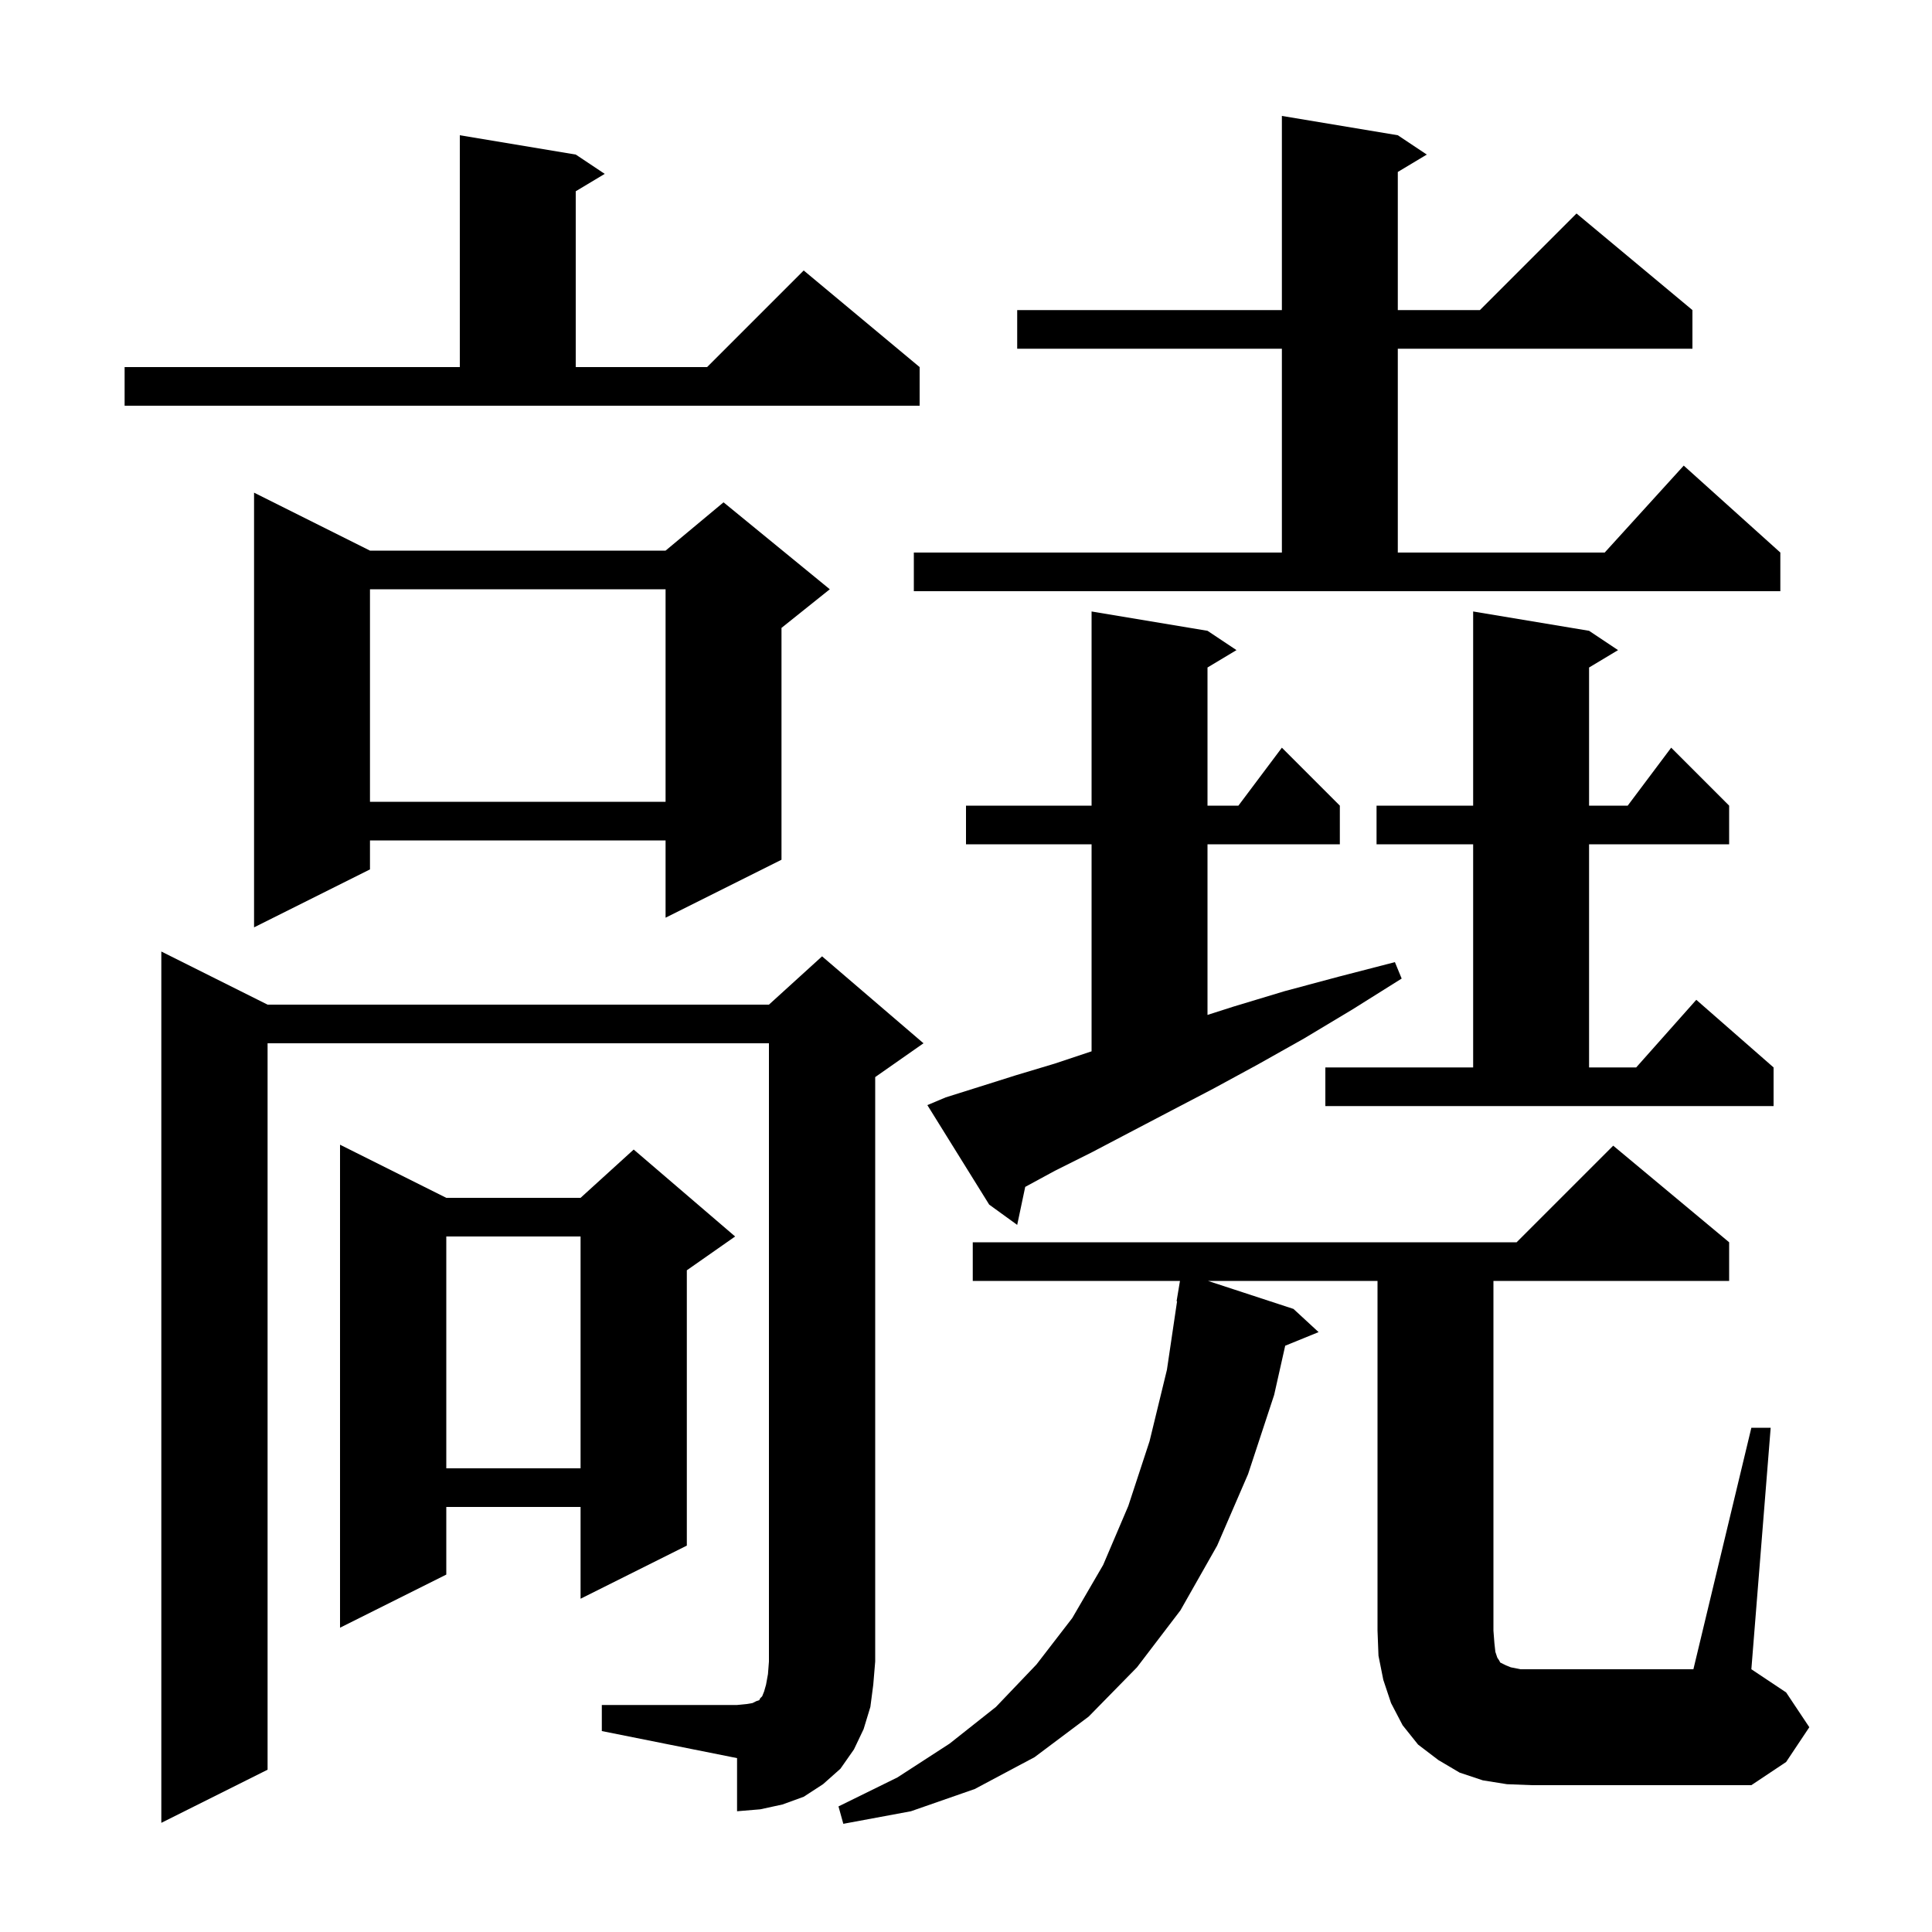 <svg xmlns="http://www.w3.org/2000/svg" xmlns:xlink="http://www.w3.org/1999/xlink" version="1.1" baseProfile="full" viewBox="0 0 200 200" width="200" height="200"><g fill="currentColor"><path d="M 62.3 176.5 L 76.3 176.5 L 77.3 176.4 L 77.9 176.3 L 78.3 176.1 L 78.6 176.0 L 78.7 175.8 L 78.9 175.6 L 79.1 175.1 L 79.3 174.4 L 79.5 173.3 L 79.6 172.0 L 79.6 108.0 L 27.7 108.0 L 27.7 183.2 L 16.7 188.7 L 16.7 98.5 L 27.7 104.0 L 79.6 104.0 L 85.1 99.0 L 95.6 108.0 L 90.6 111.5 L 90.6 172.0 L 90.4 174.4 L 90.1 176.7 L 89.4 179.0 L 88.4 181.1 L 87.0 183.1 L 85.2 184.7 L 83.2 186.0 L 81.0 186.8 L 78.7 187.3 L 76.3 187.5 L 76.3 182.0 L 62.3 179.2 Z M 181.3 147.8 L 183.3 147.8 L 181.3 172.8 L 184.9 175.2 L 187.3 178.8 L 184.9 182.4 L 181.3 184.8 L 158.6 184.8 L 156.0 184.7 L 153.5 184.3 L 151.1 183.5 L 148.9 182.2 L 146.8 180.6 L 145.2 178.6 L 144.0 176.3 L 143.2 173.9 L 142.7 171.4 L 142.6 168.8 L 142.6 132.6 L 125.047 132.6 L 133.9 135.5 L 136.5 137.9 L 133.044 139.308 L 131.9 144.4 L 129.2 152.6 L 126.0 160.0 L 122.2 166.7 L 117.7 172.6 L 112.7 177.7 L 107.1 181.9 L 100.9 185.2 L 94.3 187.5 L 87.3 188.8 L 86.8 187.0 L 92.9 184.0 L 98.3 180.5 L 103.1 176.7 L 107.3 172.3 L 111.0 167.5 L 114.2 162.0 L 116.8 155.9 L 119.0 149.2 L 120.8 141.8 L 121.851 134.703 L 121.8 134.7 L 122.15 132.6 L 100.7 132.6 L 100.7 128.6 L 157.0 128.6 L 167.0 118.6 L 179.0 128.6 L 179.0 132.6 L 154.6 132.6 L 154.6 168.8 L 154.7 170.1 L 154.8 171.0 L 155.0 171.6 L 155.2 171.9 L 155.3 172.1 L 155.9 172.4 L 156.4 172.6 L 157.4 172.8 L 175.3 172.8 Z M 46.2 124.0 L 60.1 124.0 L 65.6 119.0 L 76.1 128.0 L 71.1 131.5 L 71.1 160.0 L 60.1 165.5 L 60.1 156.0 L 46.2 156.0 L 46.2 163.0 L 35.2 168.5 L 35.2 118.5 Z M 46.2 128.0 L 46.2 152.0 L 60.1 152.0 L 60.1 128.0 Z M 97.9 113.6 L 101.4 112.5 L 105.2 111.3 L 109.2 110.1 L 113.0 108.833 L 113.0 87.4 L 100.0 87.4 L 100.0 83.4 L 113.0 83.4 L 113.0 63.3 L 125.0 65.3 L 128.0 67.3 L 125.0 69.1 L 125.0 83.4 L 128.2 83.4 L 132.7 77.4 L 138.7 83.4 L 138.7 87.4 L 125.0 87.4 L 125.0 105.064 L 127.7 104.2 L 133.0 102.6 L 138.6 101.1 L 144.4 99.6 L 145.1 101.3 L 140.0 104.5 L 135.0 107.5 L 130.2 110.2 L 125.6 112.7 L 121.2 115.0 L 117.0 117.2 L 113.0 119.3 L 109.2 121.2 L 106.131 122.866 L 105.3 126.8 L 102.4 124.7 L 96.0 114.4 Z M 137.2 110.5 L 152.5 110.5 L 152.5 87.4 L 142.5 87.4 L 142.5 83.4 L 152.5 83.4 L 152.5 63.3 L 164.5 65.3 L 167.5 67.3 L 164.5 69.1 L 164.5 83.4 L 168.5 83.4 L 173.0 77.4 L 179.0 83.4 L 179.0 87.4 L 164.5 87.4 L 164.5 110.5 L 169.378 110.5 L 175.6 103.5 L 183.6 110.5 L 183.6 114.5 L 137.2 114.5 Z M 38.3 57.0 L 68.9 57.0 L 74.9 52.0 L 85.9 61.0 L 80.9 65.0 L 80.9 89.0 L 68.9 95.0 L 68.9 87.0 L 38.3 87.0 L 38.3 90.0 L 26.3 96.0 L 26.3 51.0 Z M 38.3 61.0 L 38.3 83.0 L 68.9 83.0 L 68.9 61.0 Z M 94.6 57.2 L 132.7 57.2 L 132.7 36.1 L 105.3 36.1 L 105.3 32.1 L 132.7 32.1 L 132.7 12.0 L 144.7 14.0 L 147.7 16.0 L 144.7 17.8 L 144.7 32.1 L 153.2 32.1 L 163.2 22.1 L 175.2 32.1 L 175.2 36.1 L 144.7 36.1 L 144.7 57.2 L 166.118 57.2 L 174.3 48.2 L 184.3 57.2 L 184.3 61.2 L 94.6 61.2 Z M 12.9 38.0 L 47.6 38.0 L 47.6 14.0 L 59.6 16.0 L 62.6 18.0 L 59.6 19.8 L 59.6 38.0 L 73.2 38.0 L 83.2 28.0 L 95.2 38.0 L 95.2 42.0 L 12.9 42.0 Z "/></g></svg>